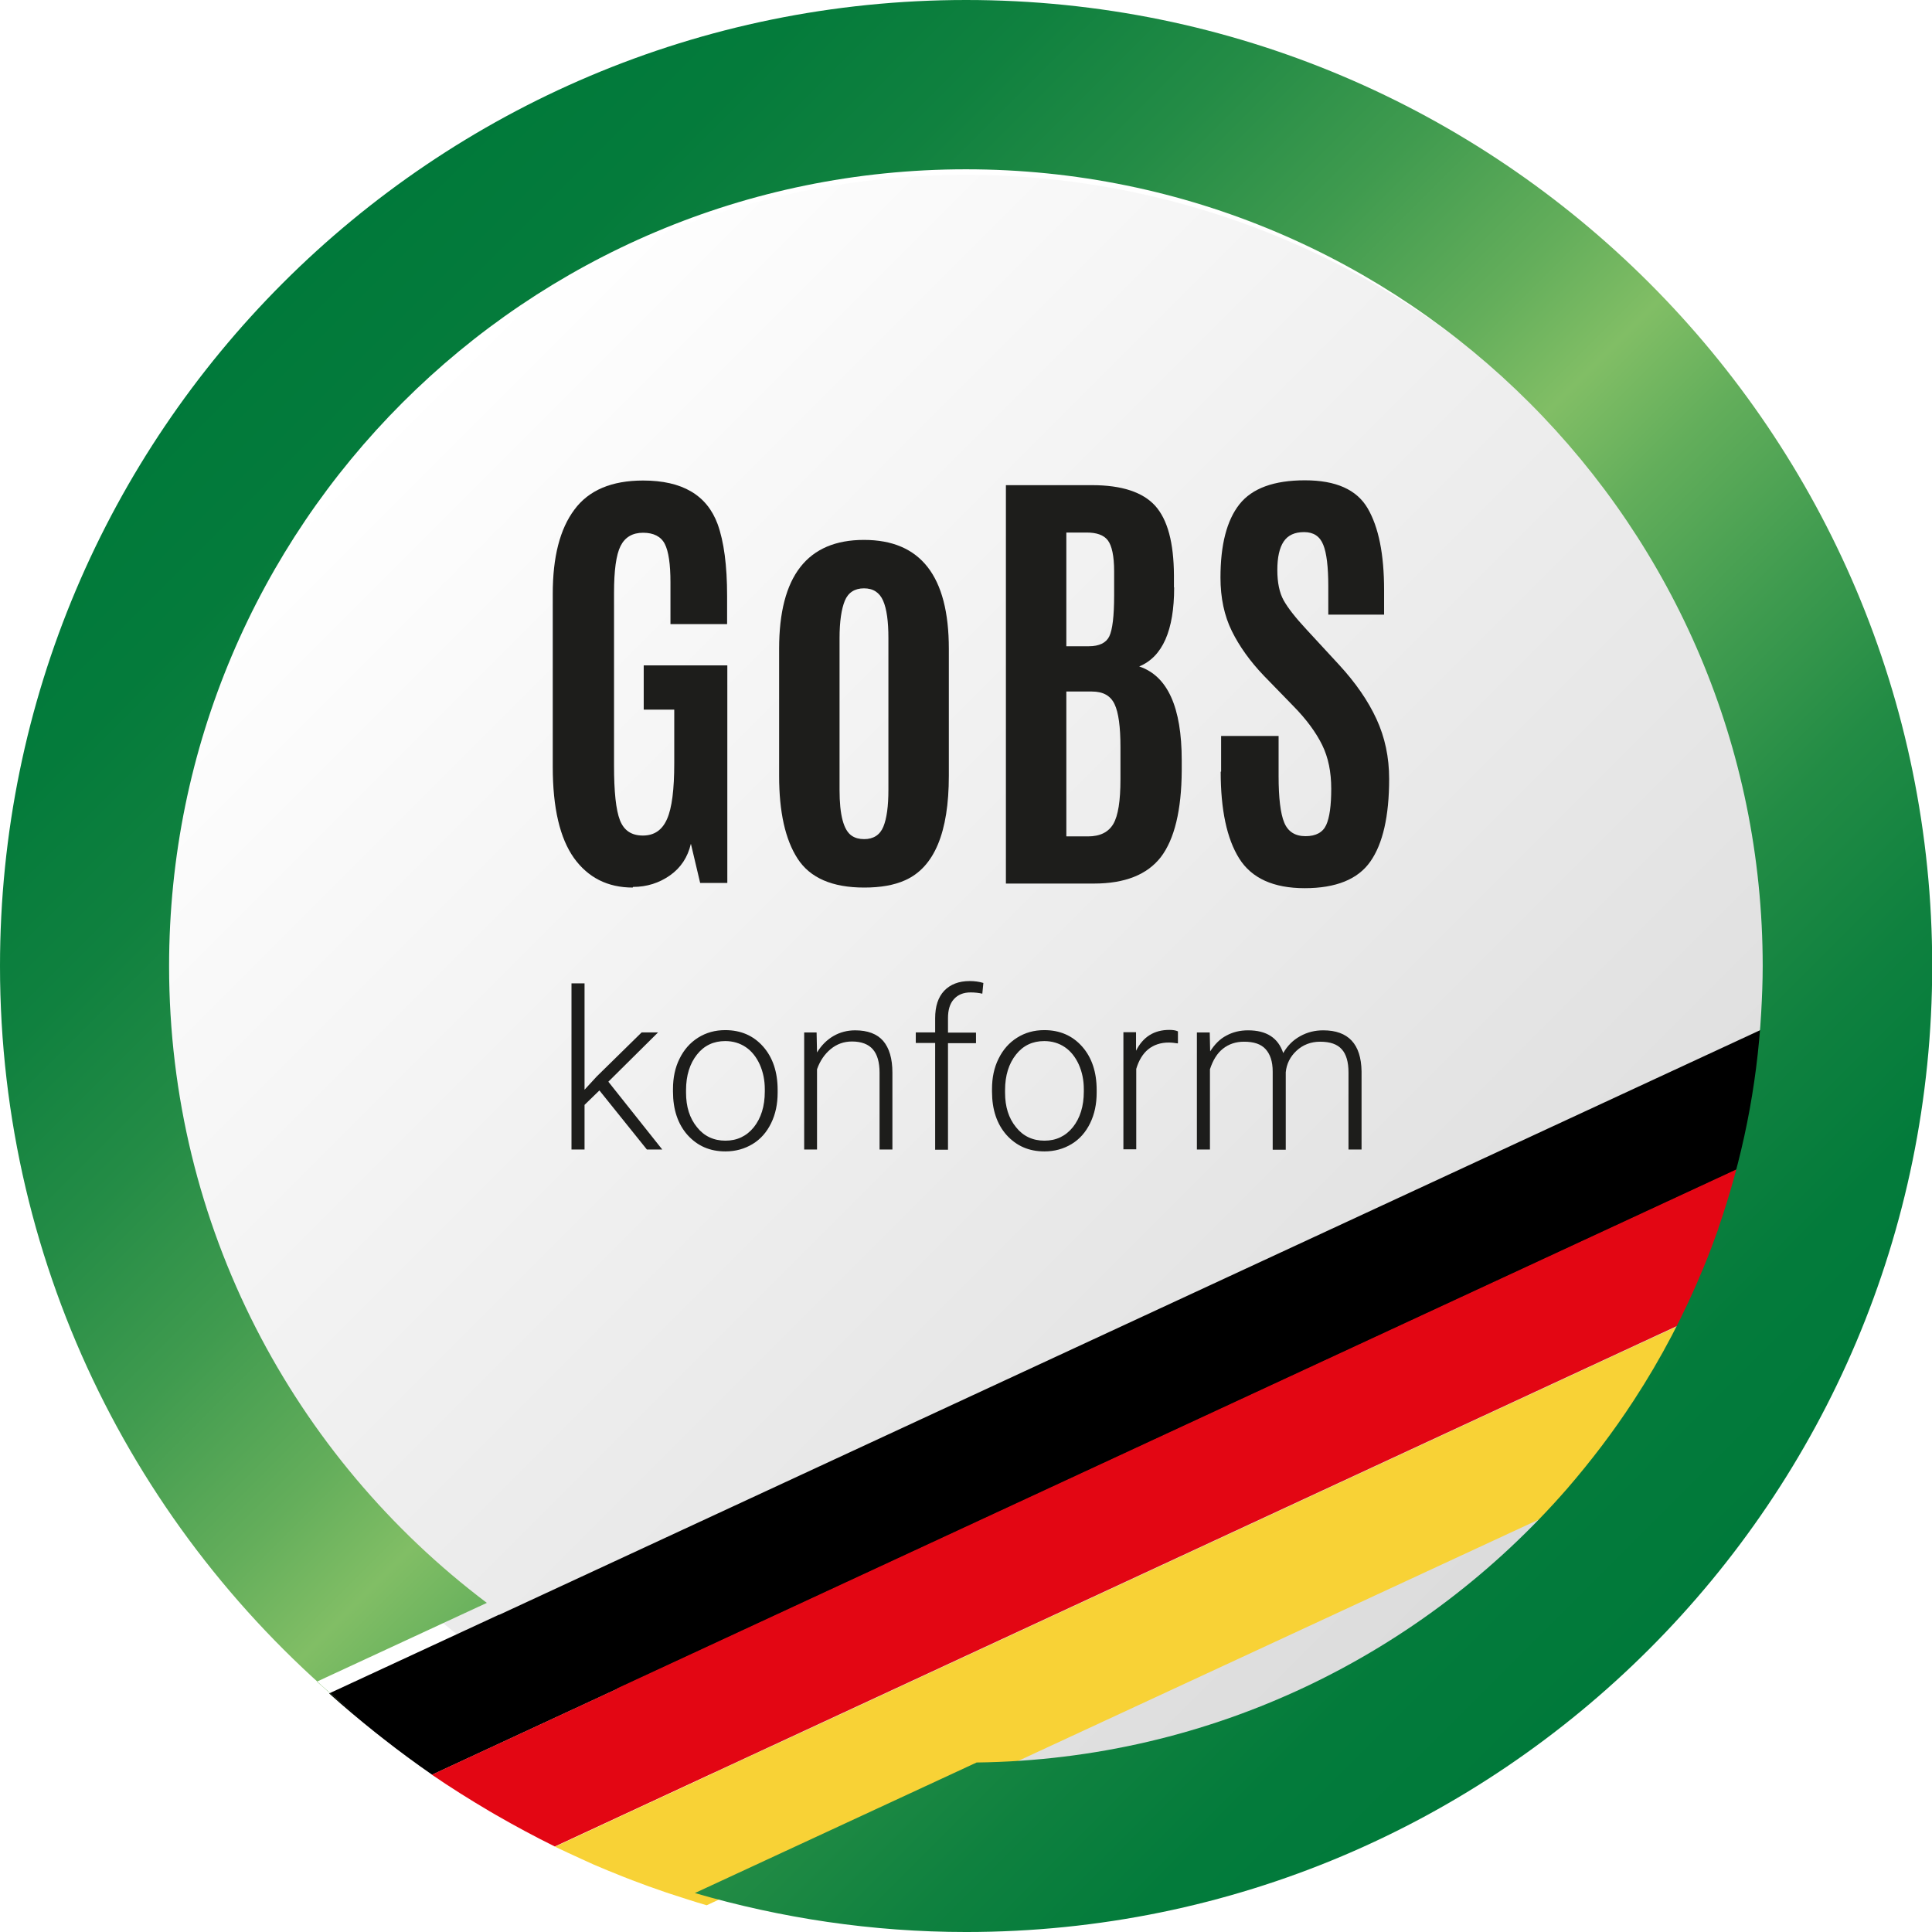 <?xml version="1.0" encoding="UTF-8"?><svg id="Ebene_2" xmlns="http://www.w3.org/2000/svg" xmlns:xlink="http://www.w3.org/1999/xlink" viewBox="0 0 91.75 91.75"><defs><linearGradient id="linear-gradient" x1="73.36" y1="74.66" x2="18.39" y2="19.7" gradientTransform="translate(83.62 -6.72) rotate(79.2)" gradientUnits="userSpaceOnUse"><stop offset="0" stop-color="#dbdbdb"/><stop offset="1" stop-color="#fff"/></linearGradient><linearGradient id="Blaue_Zirkonia" x1="49.56" y1="107.07" x2="-15.32" y2="42.19" gradientUnits="userSpaceOnUse"><stop offset="0" stop-color="#008cb7"/><stop offset=".05" stop-color="#088fb9"/><stop offset=".14" stop-color="#1f99bf"/><stop offset=".24" stop-color="#44a8c9"/><stop offset=".36" stop-color="#78bed7"/><stop offset=".49" stop-color="#b9d9e9"/><stop offset=".5" stop-color="#bfdceb"/><stop offset=".53" stop-color="#a9cfe0"/><stop offset=".62" stop-color="#76b3c7"/><stop offset=".7" stop-color="#4b9bb3"/><stop offset=".79" stop-color="#2a88a3"/><stop offset=".86" stop-color="#137b98"/><stop offset=".94" stop-color="#047391"/><stop offset="1" stop-color="#00718f"/></linearGradient><linearGradient id="Blaue_Zirkonia-2" x1="47.32" y1="109.31" x2="-17.56" y2="44.43" xlink:href="#Blaue_Zirkonia"/><linearGradient id="Blaue_Zirkonia-3" x1="48.35" y1="108.28" x2="-16.53" y2="43.4" xlink:href="#Blaue_Zirkonia"/><linearGradient id="Blaue_Zirkonia-4" x1="48.94" y1="107.69" x2="-15.94" y2="42.81" xlink:href="#Blaue_Zirkonia"/><linearGradient id="Blaue_Zirkonia-5" x1="47.82" y1="108.81" x2="-17.06" y2="43.93" xlink:href="#Blaue_Zirkonia"/><linearGradient id="Blaue_Zirkonia-6" x1="46.53" y1="110.1" x2="-18.35" y2="45.22" xlink:href="#Blaue_Zirkonia"/><linearGradient id="Blaue_Zirkonia-7" x1="96.11" y1="60.52" x2="66.08" y2="30.49" xlink:href="#Blaue_Zirkonia"/><linearGradient id="Blaue_Zirkonia-8" x1="89.94" y1="66.69" x2="30.61" y2="7.36" xlink:href="#Blaue_Zirkonia"/><linearGradient id="Blaue_Zirkonia-9" x1="88.7" y1="67.93" x2="23.82" y2="3.05" xlink:href="#Blaue_Zirkonia"/><filter id="drop-shadow-1" filterUnits="userSpaceOnUse"><feOffset dx=".57" dy=".57"/><feGaussianBlur result="blur" stdDeviation=".57"/><feFlood flood-color="#1d1d1b" flood-opacity=".75"/><feComposite in2="blur" operator="in"/><feComposite in="SourceGraphic"/></filter><linearGradient id="Blaue_Zirkonia-10" x1="83.85" y1="72.78" x2="36.48" y2="25.42" xlink:href="#Blaue_Zirkonia"/><linearGradient id="Smaragd" x1="78.32" y1="78.31" x2="13.44" y2="13.43" gradientUnits="userSpaceOnUse"><stop offset="0" stop-color="#00793a"/><stop offset=".09" stop-color="#037b3b"/><stop offset=".17" stop-color="#0f813f"/><stop offset=".26" stop-color="#238c45"/><stop offset=".34" stop-color="#3f9b4f"/><stop offset=".43" stop-color="#63ae5b"/><stop offset=".49" stop-color="#81be65"/><stop offset=".55" stop-color="#64ae5b"/><stop offset=".64" stop-color="#409b4f"/><stop offset=".73" stop-color="#248c46"/><stop offset=".82" stop-color="#10813f"/><stop offset=".91" stop-color="#047b3b"/><stop offset="1" stop-color="#00793a"/></linearGradient></defs><g id="Ebene_2-2"><circle cx="45.88" cy="47.18" r="38.87" transform="translate(-9.07 83.4) rotate(-79.2)" style="fill:url(#linear-gradient);"/><path d="m81.6,58.34c1.13-3.25,1.84-6.7,2.04-10.28-.13,2.25-.46,4.44-.96,6.56-.3,1.27-.66,2.51-1.08,3.72Z" style="fill:none;"/><path d="m83.65,48.05c.04-.72.07-1.45.07-2.18,0-20.9-16.94-37.84-37.84-37.84S8.04,24.98,8.04,45.88c0,12.36,5.93,23.33,15.09,30.24h0l60.52-28.06Z" style="fill:none;"/><path d="m77.57,66.53c-.96,1.46-2.01,2.85-3.15,4.17,1.14-1.31,2.2-2.7,3.15-4.17Z" style="fill:none;"/><path d="m74.42,70.7l-28.04,13c11.19-.15,21.21-5.15,28.04-13Z" style="fill:none;"/><path d="m81.59,58.36c-.21.59-.43,1.18-.67,1.76.24-.58.46-1.17.67-1.76Z" style="fill:none;"/><path d="m77.59,66.5c1.3-1.99,2.41-4.1,3.32-6.33-.24.59-.5,1.17-.76,1.75-.75,1.59-1.6,3.12-2.55,4.58Z" style="fill:none;"/><path d="m17.66,82.03c-.14-.11-.28-.22-.42-.33.14.11.28.22.42.33Z"/><path d="m22.98,85.62c-.1-.06-.21-.12-.31-.18.1.06.21.12.31.18Z" style="fill:#e30613;"/><polygon points="25.79 87.12 25.79 87.12 25.79 87.12 25.79 87.12" style="fill:#e30613;"/><path d="m29.45,88.71c-.14-.05-.28-.11-.41-.16.14.05.27.11.41.16Z" style="fill:#f8d236;"/><path d="m27.63,87.97c-.19-.08-.37-.17-.55-.25.18.08.37.17.55.25Z" style="fill:#f8d236;"/><polygon points="33 89.9 33 89.9 33 89.9 33 89.9" style="fill:#f8d236;"/><polygon points="25.79 87.12 25.79 87.12 25.79 87.12 25.79 87.12" style="fill:#f8d236;"/><path d="m31.24,89.35c-.07-.02-.14-.05-.21-.07.07.02.14.05.21.07Z" style="fill:#f8d236;"/><path d="m33,89.9c-.59-.17-1.17-.36-1.75-.55.58.19,1.16.38,1.75.55Z" style="fill:url(#Blaue_Zirkonia);"/><path d="m25.79,87.12c-.95-.47-1.89-.97-2.8-1.5.92.53,1.85,1.03,2.8,1.5Z" style="fill:url(#Blaue_Zirkonia-2);"/><path d="m29.04,88.55c-.47-.19-.94-.38-1.41-.58.46.2.93.39,1.41.58Z" style="fill:url(#Blaue_Zirkonia-3);"/><path d="m31.03,89.28c-.53-.18-1.06-.37-1.58-.57.52.2,1.05.39,1.58.57Z" style="fill:url(#Blaue_Zirkonia-4);"/><path d="m27.08,87.72c-.43-.19-.87-.39-1.29-.6.43.21.86.4,1.29.6Z" style="fill:url(#Blaue_Zirkonia-5);"/><path d="m17.66,82.03c1.59,1.24,3.26,2.38,5.01,3.41-.93-.55-1.84-1.12-2.73-1.73-.78-.53-1.54-1.1-2.28-1.68Z" style="fill:url(#Blaue_Zirkonia-6);"/><polygon points="83.65 48.05 83.65 48.05 83.65 48.06 83.65 48.05"/><polygon points="83.65 48.05 83.65 48.05 83.65 48.06 83.65 48.05" style="fill:url(#Blaue_Zirkonia-7);"/><path d="m81.6,58.34s0,.01,0,.02c0,0,0-.01,0-.02Z" style="fill:#e30613;"/><path d="m81.6,58.34s0,.01,0,.02c0,0,0-.01,0-.02Z" style="fill:url(#Blaue_Zirkonia-8);"/><path d="m80.93,60.13s-.01.03-.02.05c0-.02.01-.03.02-.05Z" style="fill:#e30613;"/><path d="m80.93,60.13s-.01.03-.02.05c0-.02.01-.03.02-.05Z" style="fill:url(#Blaue_Zirkonia-9);"/><g style="filter:url(#drop-shadow-1);"><path d="m23.13,76.11l-8.07,3.74c.71.64,1.44,1.25,2.19,1.85.14.11.28.22.42.33.74.58,1.5,1.14,2.28,1.68l8.82-4.09,53.92-25c.5-2.12.83-4.31.96-6.56,0,0,0,0,0,0l-60.52,28.06Z"/><path d="m28.76,79.62l-8.82,4.09c.89.61,1.8,1.18,2.73,1.73.1.06.21.12.31.18.92.53,1.85,1.03,2.8,1.5,0,0,0,0,0,0l10.19-4.73,44.16-20.48c.27-.57.52-1.16.76-1.75,0-.02.01-.03.02-.05.24-.58.46-1.17.67-1.76,0,0,0-.01,0-.02.42-1.21.78-2.45,1.08-3.72l-53.92,25Z" style="fill:#e30613;"/><path d="m35.98,82.4l-10.19,4.73s0,0,0,0c.43.21.86.4,1.29.6.18.08.37.17.55.25.46.2.93.39,1.41.58.14.05.27.11.41.16.52.2,1.05.39,1.58.57.07.02.14.05.21.07.58.19,1.16.38,1.75.55,0,0,0,0,0,0l13.38-6.2,28.04-13c1.14-1.31,2.2-2.7,3.15-4.17,0-.01.01-.02.02-.03.95-1.46,1.81-2.99,2.55-4.58l-44.16,20.48Z" style="fill:#f8d236;"/></g><path d="m77.59,66.5s-.01.02-.02.03c0-.01.01-.02.02-.03Z" style="fill:#f8d236;"/><path d="m77.59,66.5s-.01.02-.02.03c0-.01.01-.02.02-.03Z" style="fill:url(#Blaue_Zirkonia-10);"/><path d="m45.88,0C20.54,0,0,20.54,0,45.88c0,14.5,6.74,27.42,17.24,35.83-.75-.6-1.48-1.21-2.19-1.85l8.07-3.74c-9.16-6.91-15.09-17.88-15.09-30.24,0-20.9,16.94-37.84,37.84-37.84s37.84,16.94,37.84,37.84c0,.73-.03,1.46-.07,2.18h0s0,0,0,0c-.2,3.58-.91,7.03-2.04,10.28,0,0,0,.01,0,.02-.21.59-.43,1.18-.67,1.76,0,.02-.01.03-.02.05-.91,2.22-2.02,4.34-3.32,6.33,0,.01-.01.02-.02.03-.95,1.46-2.01,2.85-3.15,4.17h0c-6.84,7.85-16.85,12.86-28.04,13h0l-13.38,6.2c4.09,1.19,8.41,1.85,12.88,1.85,25.34,0,45.88-20.54,45.88-45.88S71.21,0,45.88,0Z" style="fill:url(#Smaragd);"/><path d="m30.05,42.15c-1.19,0-2.12-.47-2.79-1.4-.67-.94-1.01-2.38-1.01-4.33v-8.22c0-1.75.34-3.08,1.03-4,.68-.92,1.77-1.38,3.26-1.38,1.86,0,3.03.69,3.54,2.07.3.83.45,1.97.45,3.41v1.34h-2.69v-1.98c0-.87-.09-1.48-.27-1.83-.18-.35-.53-.53-1.03-.53s-.86.21-1.07.63-.31,1.16-.31,2.23v8.2c0,1.24.09,2.1.28,2.59s.55.73,1.09.73.92-.26,1.15-.79c.23-.52.34-1.4.34-2.64v-2.55h-1.45v-2.1h3.97v10.33h-1.29l-.44-1.86c-.15.64-.48,1.14-.99,1.5s-1.1.55-1.76.55Z" style="fill:#1d1d1b;"/><path d="m41.04,42.15c-1.52,0-2.57-.46-3.16-1.37-.59-.91-.88-2.22-.88-3.94v-6.03c0-3.45,1.34-5.17,4.03-5.17s4.03,1.72,4.03,5.17v6.03c0,2.69-.69,4.34-2.07,4.96-.53.24-1.18.35-1.95.35Zm0-2.3c.44,0,.75-.2.91-.59s.24-.97.24-1.75v-7.21c0-.79-.08-1.38-.25-1.77-.17-.39-.47-.59-.91-.59s-.75.2-.91.59-.25.98-.25,1.78v7.21c0,1.18.19,1.91.58,2.17.16.11.36.16.59.16Z" style="fill:#1d1d1b;"/><path d="m55.76,27.9c0,2.04-.55,3.29-1.66,3.75,1.35.45,2.02,1.94,2.02,4.46v.48c-.01,1.9-.35,3.27-.99,4.11-.65.84-1.71,1.26-3.18,1.26h-4.18v-18.92h4.09c1.41,0,2.41.33,3,.98.59.66.88,1.75.89,3.29v.58Zm-5.11,2.79h1.06c.49,0,.82-.16.97-.47s.23-.96.23-1.95v-1.14c0-.73-.11-1.22-.3-1.47-.19-.25-.53-.37-1-.37h-.97v5.4Zm0,9.03h1.02c.57,0,.97-.2,1.2-.59.23-.39.34-1.1.34-2.12v-1.53c0-.96-.09-1.64-.28-2.04-.19-.4-.54-.6-1.08-.6h-1.21v6.87Z" style="fill:#1d1d1b;"/><path d="m57.99,36.64v-1.69h2.73v1.9c0,1.05.09,1.79.27,2.22.18.43.52.64,1.01.64s.82-.18.98-.53c.16-.35.24-.92.24-1.72s-.14-1.49-.43-2.08c-.29-.59-.74-1.21-1.37-1.85l-1.4-1.44c-.65-.68-1.16-1.39-1.52-2.12-.36-.73-.54-1.58-.54-2.54,0-1.56.3-2.72.9-3.48.6-.76,1.64-1.14,3.11-1.14s2.46.44,2.98,1.33.78,2.18.78,3.88v1.17h-2.65v-1.35c0-.92-.08-1.58-.24-1.97-.16-.4-.46-.6-.91-.6s-.77.15-.97.45c-.2.3-.3.75-.3,1.35s.1,1.08.3,1.44c.2.36.56.82,1.08,1.38l1.56,1.69c.78.85,1.37,1.7,1.77,2.57.4.87.6,1.81.6,2.84,0,1.77-.3,3.08-.89,3.92-.59.85-1.64,1.27-3.12,1.27s-2.52-.47-3.11-1.41-.88-2.32-.88-4.12Z" style="fill:#1d1d1b;"/><path d="m28.46,51.79l-.7.68v2.12h-.62v-7.89h.62v5.05l.58-.63,2.13-2.09h.78l-2.36,2.34,2.56,3.22h-.73l-2.25-2.8Z" style="fill:#1d1d1b;"/><path d="m31.96,51.72c0-.54.1-1.02.31-1.44.21-.43.5-.76.88-1,.38-.24.81-.36,1.29-.36.74,0,1.34.26,1.8.78.46.52.69,1.21.69,2.06v.13c0,.54-.1,1.02-.31,1.45-.21.43-.5.76-.88.99-.38.23-.81.35-1.29.35-.74,0-1.33-.26-1.8-.78-.46-.52-.69-1.21-.69-2.06v-.12Zm.62.17c0,.67.17,1.21.52,1.64.34.43.8.64,1.35.64s1-.21,1.35-.64c.34-.43.52-.99.52-1.69v-.12c0-.42-.08-.81-.24-1.17-.16-.35-.38-.63-.66-.82s-.61-.29-.98-.29c-.55,0-1,.21-1.34.64s-.52.99-.52,1.69v.11Z" style="fill:#1d1d1b;"/><path d="m38.78,49.03l.02.95c.21-.34.47-.6.78-.78.31-.18.66-.27,1.03-.27.6,0,1.04.17,1.33.5.29.34.44.84.44,1.51v3.65h-.61v-3.65c0-.5-.11-.87-.32-1.11-.21-.24-.54-.37-.99-.37-.38,0-.72.12-1.01.36-.29.24-.51.56-.65.96v3.81h-.61v-5.56h.59Z" style="fill:#1d1d1b;"/><path d="m44.41,54.59v-5.06h-.92v-.5h.92v-.67c0-.57.14-1,.43-1.31.29-.3.69-.46,1.21-.46.23,0,.45.03.65.09l-.05.51c-.17-.04-.36-.06-.56-.06-.34,0-.6.11-.79.32-.19.21-.28.51-.28.9v.69h1.33v.5h-1.33v5.06h-.62Z" style="fill:#1d1d1b;"/><path d="m47.11,51.72c0-.54.1-1.02.31-1.44.21-.43.5-.76.88-1,.38-.24.81-.36,1.29-.36.74,0,1.34.26,1.8.78.46.52.69,1.21.69,2.06v.13c0,.54-.1,1.02-.31,1.45-.21.43-.5.76-.88.99-.38.23-.81.35-1.29.35-.74,0-1.33-.26-1.8-.78-.46-.52-.69-1.21-.69-2.06v-.12Zm.62.17c0,.67.17,1.21.52,1.64.34.43.8.64,1.35.64s1-.21,1.35-.64c.34-.43.52-.99.52-1.69v-.12c0-.42-.08-.81-.24-1.17-.16-.35-.38-.63-.66-.82s-.61-.29-.98-.29c-.55,0-1,.21-1.34.64s-.52.99-.52,1.69v.11Z" style="fill:#1d1d1b;"/><path d="m55.92,49.55c-.13-.02-.27-.04-.42-.04-.38,0-.71.11-.97.32-.26.21-.45.53-.57.93v3.82h-.61v-5.56h.6v.88c.33-.66.86-.99,1.58-.99.17,0,.31.02.41.07v.56Z" style="fill:#1d1d1b;"/><path d="m57.45,49.03l.02.9c.21-.33.46-.59.77-.75.31-.17.65-.25,1.03-.25.88,0,1.43.36,1.67,1.08.2-.35.46-.61.8-.8s.7-.28,1.1-.28c1.19,0,1.8.65,1.82,1.95v3.71h-.62v-3.66c0-.5-.11-.87-.32-1.1-.21-.24-.55-.36-1.03-.36-.44,0-.82.15-1.12.43s-.47.62-.51,1.02v3.68h-.62v-3.71c0-.48-.12-.83-.34-1.07s-.56-.35-1.02-.35c-.39,0-.72.11-1,.33s-.48.55-.62.98v3.81h-.62v-5.56h.59Z" style="fill:#1d1d1b;"/></g></svg>